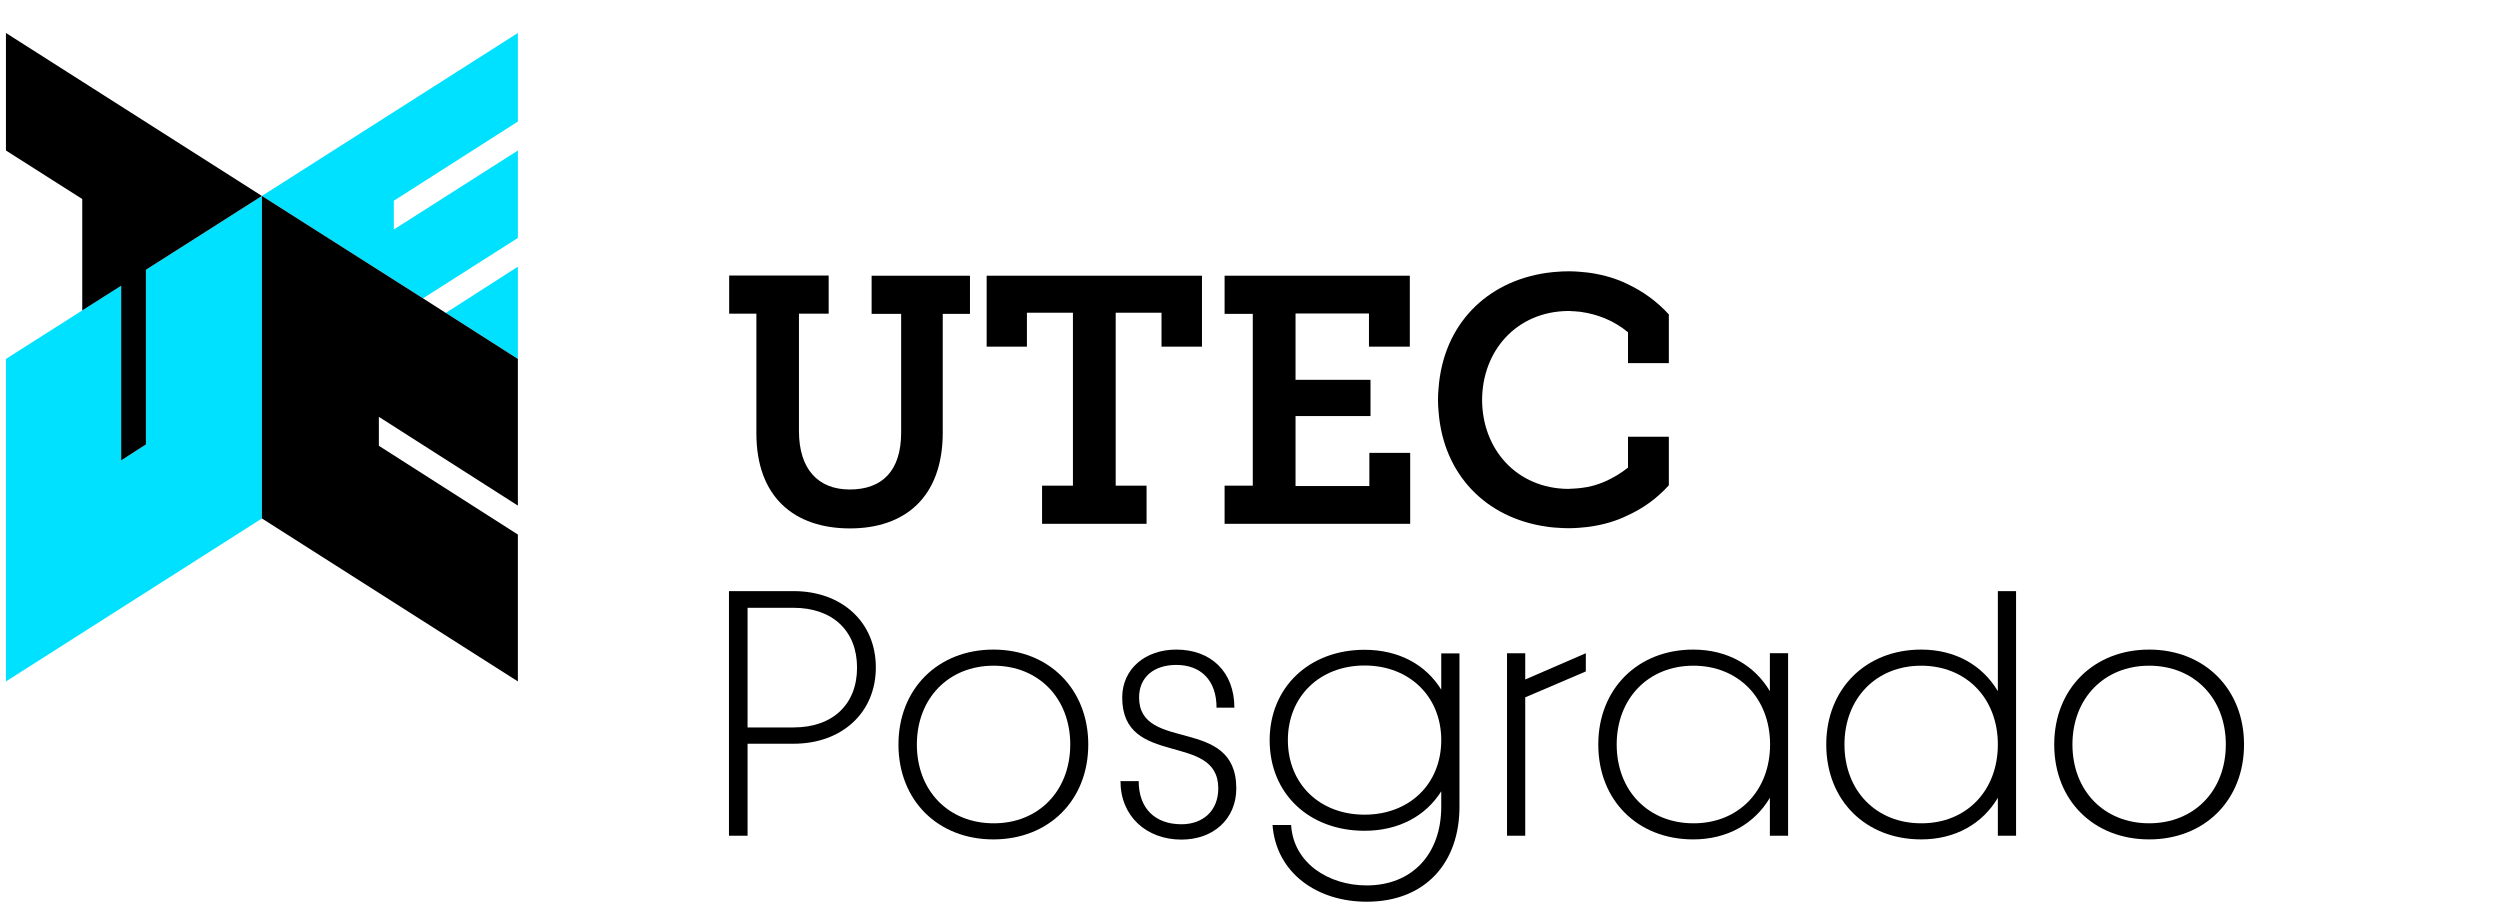 <?xml version="1.0" encoding="utf-8"?>
<!-- Generator: Adobe Illustrator 27.7.0, SVG Export Plug-In . SVG Version: 6.00 Build 0)  -->
<svg version="1.1" id="Capa_1" xmlns="http://www.w3.org/2000/svg" xmlns:xlink="http://www.w3.org/1999/xlink" x="0px" y="0px"
	 viewBox="0 0 1303.9 481.9" style="enable-background:new 0 0 1303.9 481.9;" xml:space="preserve">
<style type="text/css">
	.st0{display:none;}
	.st1{display:inline;fill:#00E1FF;}
	.st2{display:inline;fill:#FFFFFF;}
	.st3{display:inline;}
	.st4{display:inline;fill:none;stroke:#FFFFFF;stroke-width:3.941;stroke-miterlimit:10;}
	.st5{display:inline;fill:none;stroke:#000000;stroke-width:3.947;stroke-miterlimit:10;}
	.st6{fill:#00E1FF;}
</style>
<g id="cyan-blanco" class="st0">
	<polygon class="st1" points="76.1,140.7 76.1,231.8 63.2,240.1 63.2,148.9 42.9,161.9 3.1,187.2 3.1,355.4 136.6,270.4 
		136.6,102.2 	"/>
	<polygon class="st2" points="3.1,78.5 42.9,103.8 42.9,161.9 63.2,149 63.2,240.1 76.1,231.8 76.1,140.7 136.6,102.2 3.1,17.2 	"/>
	<polygon class="st1" points="270.1,17.2 136.6,102.2 220.6,155.6 270.1,124.1 270.1,78.5 205.4,119.7 205.4,104.7 270.1,63.4 	"/>
	<polygon class="st1" points="232.5,163.2 270.1,187.2 270.1,139.1 	"/>
	<polygon class="st2" points="136.6,102.2 136.6,270.4 270.1,355.4 270.1,278.8 197.6,232.5 197.6,217.4 270.1,263.7 270.1,187.2 
		220.6,155.6 	"/>
	<path class="st2" d="M454.4,163.7H470v61.9c0,20.1-10,29.7-26.8,29.7c-16.5,0-26.5-10.6-26.5-30.5v-61.2h15.5v-19.9h-51.9v19.9
		h14.2V226c0,33.4,19.9,49.6,48.8,49.6c28.5,0,48.4-16.1,48.4-50v-61.9h14.2v-19.9h-51.3V163.7z"/>
	<polygon class="st2" points="514.6,180.8 535.6,180.8 535.6,163.1 559.6,163.1 559.6,253.3 543.5,253.3 543.5,273.2 598,273.2 
		598,253.3 581.9,253.3 581.9,163.1 605.8,163.1 605.8,180.8 626.9,180.8 626.9,143.8 514.6,143.8 	"/>
	<polygon class="st2" points="714.2,253.5 675.7,253.5 675.7,217 714.8,217 714.8,198.1 675.7,198.1 675.7,163.5 714,163.5 
		714,180.8 735.3,180.8 735.3,143.8 638.7,143.8 638.7,163.7 653.4,163.7 653.4,253.3 638.7,253.3 638.7,273.2 735.5,273.2 
		735.5,236.2 714.2,236.2 	"/>
	<path class="st2" d="M870.4,253.1v-25.3h-21.3v16.1c-3.7,2.9-7.6,5.3-11.9,7.2c-3.9,1.7-8,2.9-12.5,3.4c-0.6,0.1-1.3,0.1-1.9,0.2
		c-1,0.1-2,0.1-3.1,0.2c-0.6,0-1.1,0-1.7,0.1c-27-0.2-44.9-20.7-45-46.4c0.1-25.7,18-46.2,45-46.4c0.6,0,1.1,0,1.7,0.1
		c1.1,0,2.1,0.1,3.1,0.2c0.6,0,1.3,0.1,1.9,0.2c4.4,0.6,8.6,1.8,12.5,3.4c4.3,1.8,8.3,4.2,11.9,7.2v16.1h21.3v-25.4h0l0,0
		c-6.1-6.7-13.5-12.1-21.9-16c-5.3-2.6-11.6-4.5-18.6-5.6c-0.8-0.1-1.6-0.2-2.3-0.3c-1-0.1-2.1-0.2-3.2-0.3c-0.4,0-0.7-0.1-1.1-0.1
		c-1.6-0.1-3.2-0.2-4.8-0.2c-0.1,0-0.1,0-0.2,0c-0.1,0-0.2,0-0.2,0c-2.2,0-4.4,0.1-6.5,0.3c-0.5,0-0.9,0.1-1.4,0.1
		c-1.2,0.1-2.3,0.3-3.4,0.4c-31.7,4.5-54,27.1-56.5,60.1c-0.2,2-0.3,4-0.3,6.1c0,2.1,0.1,4.1,0.3,6.2c2.5,32.9,24.8,55.6,56.5,60
		c1.1,0.2,2.3,0.3,3.4,0.4c0.5,0.1,0.9,0.1,1.4,0.1c2.1,0.2,4.3,0.3,6.5,0.3c0.1,0,0.2,0,0.2,0c0,0,0.1,0,0.2,0
		c1.6,0,3.2-0.1,4.8-0.2c0.4,0,0.7-0.1,1.1-0.1c1.1-0.1,2.1-0.2,3.2-0.3c0.8-0.1,1.6-0.2,2.3-0.3c7.1-1.1,13.3-3,18.6-5.6
		C856.8,265.3,864.3,259.9,870.4,253.1L870.4,253.1L870.4,253.1C870.4,253.1,870.4,253.1,870.4,253.1L870.4,253.1z"/>
	<path class="st2" d="M389.9,316.9v62.5h24c20.4,0,33.1-12,33.1-31.2c0-19.2-12.8-31.2-33.1-31.2H389.9z M380.2,308.3h33.7
		c25,0,42.9,16,42.9,39.8c0,23.8-17.9,39.8-42.9,39.8h-24v48h-9.7V308.3z"/>
	<path class="st2" d="M558.2,388.3c0-24.2-16.6-41.1-40-41.1c-23.4,0-40,17-40,41.1c0,24.2,16.6,41.1,40,41.1
		C541.6,429.5,558.2,412.5,558.2,388.3 M468.6,388.3c0-29,20.6-49.5,49.5-49.5c29,0,49.5,20.6,49.5,49.5c0,29.1-20.6,49.5-49.5,49.5
		C489.2,437.8,468.6,417.5,468.6,388.3"/>
	<path class="st2" d="M644.8,411.2c0,16-12,26.7-28.6,26.7c-18.3,0-31.8-12.2-31.8-30.5h9.5c0,14.3,8.6,22.5,22.3,22.5
		c11.2,0,19.2-7,19.2-18.7c0-29.7-50.1-10.5-50.1-47.4c0-14.9,12-25,28.2-25c18.1,0,30.3,11.6,30.3,30.3h-9.3
		c0-14.3-8.2-22.3-21-22.3c-11.6,0-19.4,6.3-19.4,17C594.2,392.7,644.8,373.1,644.8,411.2"/>
	<path class="st2" d="M751.7,386c0-22.7-16.6-38.9-40-38.9c-23.4,0-40,16.2-40,38.9c0,22.9,16.6,38.9,40,38.9
		C735.1,424.9,751.7,408.9,751.7,386 M712.8,461.8c23.6,0,38.9-16.2,38.9-41.1v-8c-8,12.8-22.1,20.6-40,20.6
		c-29,0-49.5-19.4-49.5-47.2c0-27.6,20.6-47.2,49.5-47.2c17.9,0,32,7.8,40,20.8v-18.9h9.5v80c0,29.1-17.7,49.5-48.4,49.5
		c-25.9,0-47.2-15-49.1-40h9.7C674.6,450.2,693,461.8,712.8,461.8"/>
	<polygon class="st2" points="786,340.7 795.5,340.7 795.5,354.4 827.1,340.7 827.1,350.2 795.5,363.7 795.5,435.9 786,435.9 	"/>
	<path class="st2" d="M923.2,388.3c0-24.2-16.6-41.1-40-41.1c-23.4,0-40,17-40,41.1c0,24.2,16.6,41.1,40,41.1
		C906.6,429.5,923.2,412.5,923.2,388.3 M833.6,388.3c0-29,20.6-49.5,49.5-49.5c17.9,0,32,8.2,40,21.7v-19.8h9.5v95.2h-9.5v-19.8
		c-8,13.5-22.1,21.7-40,21.7C854.2,437.8,833.6,417.5,833.6,388.3"/>
	<path class="st2" d="M1042,388.3c0-24.2-16.6-41.1-40-41.1c-23.4,0-40,17-40,41.1c0,24.2,16.6,41.1,40,41.1
		C1025.5,429.5,1042,412.5,1042,388.3 M952.5,388.3c0-29,20.6-49.5,49.5-49.5c17.9,0,32,8.2,40,21.7v-52.2h9.5v127.6h-9.5v-19.8
		c-8,13.5-22.1,21.7-40,21.7C973.1,437.8,952.5,417.5,952.5,388.3"/>
	<path class="st2" d="M1160.9,388.3c0-24.2-16.6-41.1-40-41.1s-40,17-40,41.1c0,24.2,16.6,41.1,40,41.1S1160.9,412.5,1160.9,388.3
		 M1071.4,388.3c0-29,20.6-49.5,49.5-49.5s49.5,20.6,49.5,49.5c0,29.1-20.6,49.5-49.5,49.5S1071.4,417.5,1071.4,388.3"/>
</g>
<g id="blanco-negro" class="st0">
	<polygon class="st2" points="76.1,140.7 76.1,231.8 63.2,240.1 63.2,148.9 42.9,161.9 3.1,187.2 3.1,355.4 136.6,270.4 
		136.6,102.2 	"/>
	<polygon class="st3" points="3.1,78.5 42.9,103.8 42.9,161.9 63.2,149 63.2,240.1 76.1,231.8 76.1,140.7 136.6,102.2 3.1,17.2 	"/>
	<polygon class="st2" points="270.1,17.2 136.6,102.2 220.6,155.6 270.1,124.1 270.1,78.5 205.4,119.7 205.4,104.7 270.1,63.4 	"/>
	<polygon class="st2" points="232.5,163.2 270.1,187.2 270.1,139.1 	"/>
	<polygon class="st3" points="136.6,102.2 136.6,270.4 270.1,355.4 270.1,278.8 197.6,232.5 197.6,217.4 270.1,263.7 270.1,187.2 
		220.6,155.6 	"/>
	<path class="st3" d="M454.4,163.7H470v61.9c0,20.1-10,29.7-26.8,29.7c-16.5,0-26.5-10.6-26.5-30.5v-61.2h15.5v-19.9h-51.9v19.9
		h14.2V226c0,33.4,19.9,49.6,48.8,49.6c28.5,0,48.4-16.1,48.4-50v-61.9h14.2v-19.9h-51.3V163.7z"/>
	<polygon class="st3" points="514.6,180.8 535.6,180.8 535.6,163.1 559.6,163.1 559.6,253.3 543.5,253.3 543.5,273.2 598,273.2 
		598,253.3 581.9,253.3 581.9,163.1 605.8,163.1 605.8,180.8 626.9,180.8 626.9,143.8 514.6,143.8 	"/>
	<polygon class="st3" points="714.2,253.5 675.7,253.5 675.7,217 714.8,217 714.8,198.1 675.7,198.1 675.7,163.5 714,163.5 
		714,180.8 735.3,180.8 735.3,143.8 638.7,143.8 638.7,163.7 653.4,163.7 653.4,253.3 638.7,253.3 638.7,273.2 735.5,273.2 
		735.5,236.2 714.2,236.2 	"/>
	<path class="st3" d="M870.4,253.1v-25.3h-21.3v16.1c-3.7,2.9-7.6,5.3-11.9,7.2c-3.9,1.7-8,2.9-12.5,3.4c-0.6,0.1-1.3,0.1-1.9,0.2
		c-1,0.1-2,0.1-3.1,0.2c-0.6,0-1.1,0-1.7,0.1c-27-0.2-44.9-20.7-45-46.4c0.1-25.7,18-46.2,45-46.4c0.6,0,1.1,0,1.7,0.1
		c1.1,0,2.1,0.1,3.1,0.2c0.6,0,1.3,0.1,1.9,0.2c4.4,0.6,8.6,1.8,12.5,3.4c4.3,1.8,8.3,4.2,11.9,7.2v16.1h21.3v-25.4h0l0,0
		c-6.1-6.7-13.5-12.1-21.9-16c-5.3-2.6-11.6-4.5-18.6-5.6c-0.8-0.1-1.6-0.2-2.3-0.3c-1-0.1-2.1-0.2-3.2-0.3c-0.4,0-0.7-0.1-1.1-0.1
		c-1.6-0.1-3.2-0.2-4.8-0.2c-0.1,0-0.1,0-0.2,0c-0.1,0-0.2,0-0.2,0c-2.2,0-4.4,0.1-6.5,0.3c-0.5,0-0.9,0.1-1.4,0.1
		c-1.2,0.1-2.3,0.3-3.4,0.4c-31.7,4.5-54,27.1-56.5,60.1c-0.2,2-0.3,4-0.3,6.1c0,2.1,0.1,4.1,0.3,6.2c2.5,32.9,24.8,55.6,56.5,60
		c1.1,0.2,2.3,0.3,3.4,0.4c0.5,0.1,0.9,0.1,1.4,0.1c2.1,0.2,4.3,0.3,6.5,0.3c0.1,0,0.2,0,0.2,0c0,0,0.1,0,0.2,0
		c1.6,0,3.2-0.1,4.8-0.2c0.4,0,0.7-0.1,1.1-0.1c1.1-0.1,2.1-0.2,3.2-0.3c0.8-0.1,1.6-0.2,2.3-0.3c7-1.1,13.3-3,18.6-5.6
		C856.8,265.3,864.3,259.9,870.4,253.1L870.4,253.1L870.4,253.1L870.4,253.1L870.4,253.1z"/>
	<path class="st3" d="M389.9,316.9v62.5h24c20.4,0,33.1-12,33.1-31.2s-12.8-31.2-33.1-31.2H389.9z M380.2,308.3h33.7
		c25,0,42.9,16,42.9,39.8c0,23.8-17.9,39.8-42.9,39.8h-24v48h-9.7V308.3z"/>
	<path class="st3" d="M558.2,388.3c0-24.2-16.6-41.1-40-41.1s-40,17-40,41.1s16.6,41.1,40,41.1S558.2,412.5,558.2,388.3
		 M468.6,388.3c0-29,20.6-49.5,49.5-49.5c29,0,49.5,20.6,49.5,49.5c0,29.1-20.6,49.5-49.5,49.5C489.2,437.8,468.6,417.5,468.6,388.3
		"/>
	<path class="st3" d="M644.8,411.2c0,16-12,26.7-28.6,26.7c-18.3,0-31.8-12.2-31.8-30.5h9.5c0,14.3,8.6,22.5,22.3,22.5
		c11.2,0,19.2-7,19.2-18.7c0-29.7-50.1-10.5-50.1-47.4c0-14.9,12-25,28.2-25c18.1,0,30.3,11.6,30.3,30.3h-9.3
		c0-14.3-8.2-22.3-21-22.3c-11.6,0-19.4,6.3-19.4,17C594.2,392.7,644.8,373.1,644.8,411.2"/>
	<path class="st3" d="M751.7,386c0-22.7-16.6-38.9-40-38.9c-23.4,0-40,16.2-40,38.9c0,22.9,16.6,38.9,40,38.9
		C735.1,424.9,751.7,408.9,751.7,386 M712.8,461.8c23.6,0,38.9-16.2,38.9-41.1v-8c-8,12.8-22.1,20.6-40,20.6
		c-29,0-49.5-19.4-49.5-47.2c0-27.6,20.6-47.2,49.5-47.2c17.9,0,32,7.8,40,20.8v-18.9h9.5v80c0,29.1-17.7,49.5-48.4,49.5
		c-25.9,0-47.2-15.1-49.1-40h9.7C674.6,450.2,693,461.8,712.8,461.8"/>
	<polygon class="st3" points="786,340.7 795.5,340.7 795.5,354.4 827.1,340.7 827.1,350.2 795.5,363.7 795.5,435.9 786,435.9 	"/>
	<path class="st3" d="M923.2,388.3c0-24.2-16.6-41.1-40-41.1c-23.4,0-40,17-40,41.1s16.6,41.1,40,41.1
		C906.6,429.5,923.2,412.5,923.2,388.3 M833.6,388.3c0-29,20.6-49.5,49.5-49.5c17.9,0,32,8.2,40,21.7v-19.8h9.5v95.2h-9.5v-19.8
		c-8,13.5-22.1,21.7-40,21.7C854.2,437.8,833.6,417.5,833.6,388.3"/>
	<path class="st3" d="M1042,388.3c0-24.2-16.6-41.1-40-41.1c-23.4,0-40,17-40,41.1s16.6,41.1,40,41.1
		C1025.5,429.5,1042,412.5,1042,388.3 M952.5,388.3c0-29,20.6-49.5,49.5-49.5c17.9,0,32,8.2,40,21.7v-52.2h9.5v127.6h-9.5v-19.8
		c-8,13.5-22.1,21.7-40,21.7C973.1,437.8,952.5,417.5,952.5,388.3"/>
	<path class="st3" d="M1160.9,388.3c0-24.2-16.6-41.1-40-41.1c-23.4,0-40,17-40,41.1s16.6,41.1,40,41.1
		C1144.3,429.5,1160.9,412.5,1160.9,388.3 M1071.4,388.3c0-29,20.6-49.5,49.5-49.5s49.5,20.6,49.5,49.5c0,29.1-20.6,49.5-49.5,49.5
		S1071.4,417.5,1071.4,388.3"/>
</g>
<g id="blanco" class="st0">
	<path class="st2" d="M453.5,163.5H469v61.9c0,20-10,29.7-26.7,29.7c-16.5,0-26.5-10.6-26.5-30.5v-61.1h15.5v-19.8h-51.9v19.8h14.2
		v62.3c0,33.4,19.8,49.5,48.7,49.5c28.5,0,48.3-16.1,48.3-49.9v-61.9h14.2v-19.8h-51.3V163.5z"/>
	<polygon class="st2" points="513.6,180.6 534.6,180.6 534.6,162.9 558.6,162.9 558.6,253.1 542.5,253.1 542.5,272.9 596.9,272.9 
		596.9,253.1 580.8,253.1 580.8,162.9 604.8,162.9 604.8,180.6 625.8,180.6 625.8,143.6 513.6,143.6 	"/>
	<polygon class="st2" points="713.1,253.3 674.5,253.3 674.5,216.7 713.6,216.7 713.6,197.9 674.5,197.9 674.5,163.3 712.9,163.3 
		712.9,180.6 734.1,180.6 734.1,143.6 637.6,143.6 637.6,163.5 652.3,163.5 652.3,253.1 637.6,253.1 637.6,272.9 734.3,272.9 
		734.3,236 713.1,236 	"/>
	<path class="st2" d="M869.1,252.9v-25.3h-21.3v16.1c-3.7,2.9-7.6,5.3-11.9,7.2c-3.9,1.7-8,2.8-12.4,3.4c-0.6,0.1-1.3,0.1-1.9,0.2
		c-1,0.1-2,0.1-3.1,0.2c-0.6,0-1.1,0-1.7,0.1c-27-0.2-44.9-20.6-45-46.4c0.1-25.7,18-46.2,45-46.4c0.6,0,1.1,0,1.7,0.1
		c1.1,0,2.1,0.1,3.1,0.2c0.6,0,1.3,0.1,1.9,0.2c4.4,0.6,8.6,1.8,12.4,3.4c4.3,1.8,8.2,4.2,11.9,7.2V189h21.3v-25.3h0l0,0
		c-6.1-6.7-13.5-12.1-21.9-15.9c-5.3-2.6-11.6-4.5-18.6-5.6c-0.8-0.1-1.6-0.2-2.3-0.3c-1-0.1-2.1-0.2-3.2-0.3
		c-0.4,0-0.7-0.1-1.1-0.1c-1.6-0.1-3.1-0.2-4.8-0.2c-0.1,0-0.1,0-0.2,0c-0.1,0-0.2,0-0.2,0c-2.2,0-4.4,0.1-6.5,0.3
		c-0.5,0-0.9,0.1-1.4,0.1c-1.1,0.1-2.3,0.3-3.4,0.4c-31.7,4.5-54,27.1-56.4,60c-0.2,2-0.3,4-0.3,6.1c0,2.1,0.1,4.1,0.3,6.1
		c2.5,32.9,24.7,55.5,56.4,60c1.1,0.2,2.3,0.3,3.4,0.4c0.5,0.1,0.9,0.1,1.4,0.1c2.1,0.2,4.3,0.3,6.5,0.3c0.1,0,0.2,0,0.2,0
		c0,0,0.1,0,0.2,0c1.6,0,3.2-0.1,4.8-0.2c0.4,0,0.7-0.1,1.1-0.1c1.1-0.1,2.1-0.2,3.2-0.3c0.8-0.1,1.6-0.2,2.3-0.3
		c7-1.1,13.3-3,18.6-5.6C855.6,265,863,259.6,869.1,252.9L869.1,252.9L869.1,252.9C869.1,252.9,869.1,252.9,869.1,252.9L869.1,252.9
		z"/>
	<path class="st2" d="M389,316.6V379h24c20.4,0,33.1-12,33.1-31.2c0-19.2-12.8-31.2-33.1-31.2H389z M379.3,308H413
		c24.9,0,42.8,16,42.8,39.8c0,23.8-17.9,39.8-42.8,39.8h-24v48h-9.7V308z"/>
	<path class="st2" d="M557.1,388c0-24.2-16.6-41.1-40-41.1c-23.4,0-40,16.9-40,41.1c0,24.2,16.6,41.1,40,41.1
		C540.6,429.1,557.1,412.1,557.1,388 M467.7,388c0-28.9,20.6-49.5,49.5-49.5c28.9,0,49.5,20.6,49.5,49.5c0,29.1-20.6,49.5-49.5,49.5
		C488.2,437.4,467.7,417.1,467.7,388"/>
	<path class="st2" d="M643.7,410.8c0,16-12,26.6-28.6,26.6c-18.3,0-31.8-12.2-31.8-30.5h9.5c0,14.3,8.6,22.5,22.3,22.5
		c11.2,0,19.2-7,19.2-18.7c0-29.7-50.1-10.5-50.1-47.4c0-14.8,12-24.9,28.2-24.9c18.1,0,30.3,11.6,30.3,30.3h-9.3
		c0-14.3-8.2-22.3-20.9-22.3c-11.6,0-19.4,6.3-19.4,16.9C593.1,392.3,643.7,372.7,643.7,410.8"/>
	<path class="st2" d="M750.5,385.7c0-22.7-16.6-38.8-40-38.8c-23.4,0-40,16.2-40,38.8c0,22.8,16.6,38.8,40,38.8
		C734,424.5,750.5,408.5,750.5,385.7 M711.7,461.4c23.6,0,38.8-16.2,38.8-41.1v-8c-8,12.8-22.1,20.6-40,20.6
		c-28.9,0-49.5-19.4-49.5-47.2c0-27.6,20.6-47.2,49.5-47.2c17.9,0,32,7.8,40,20.7v-18.8h9.5v79.9c0,29.1-17.7,49.5-48.3,49.5
		c-25.9,0-47.2-15-49.1-40h9.7C673.4,449.8,691.9,461.4,711.7,461.4"/>
	<polygon class="st2" points="784.8,340.4 794.3,340.4 794.3,354.1 825.9,340.4 825.9,349.9 794.3,363.4 794.3,435.5 784.8,435.5 	
		"/>
	<path class="st2" d="M921.8,388c0-24.2-16.6-41.1-40-41.1s-40,16.9-40,41.1c0,24.2,16.6,41.1,40,41.1S921.8,412.1,921.8,388
		 M832.4,388c0-28.9,20.6-49.5,49.5-49.5c17.9,0,32,8.2,40,21.7v-19.8h9.5v95.2h-9.5v-19.8c-8,13.5-22.1,21.7-40,21.7
		C852.9,437.4,832.4,417.1,832.4,388"/>
	<path class="st2" d="M1040.6,388c0-24.2-16.6-41.1-40-41.1c-23.4,0-40,16.9-40,41.1c0,24.2,16.6,41.1,40,41.1
		C1024,429.1,1040.6,412.1,1040.6,388 M951.1,388c0-28.9,20.6-49.5,49.5-49.5c17.9,0,32,8.2,40,21.7V308h9.5v127.5h-9.5v-19.8
		c-8,13.5-22.1,21.7-40,21.7C971.7,437.4,951.1,417.1,951.1,388"/>
	<path class="st2" d="M1159.4,388c0-24.2-16.6-41.1-40-41.1c-23.4,0-40,16.9-40,41.1c0,24.2,16.6,41.1,40,41.1
		C1142.8,429.1,1159.4,412.1,1159.4,388 M1069.9,388c0-28.9,20.6-49.5,49.5-49.5c28.9,0,49.5,20.6,49.5,49.5
		c0,29.1-20.6,49.5-49.5,49.5C1090.5,437.4,1069.9,417.1,1069.9,388"/>
	<polygon class="st4" points="75.9,141.2 75.9,231.8 63.1,240 63.1,149.5 42.9,162.3 3.4,187.4 3.4,354.5 136,270.1 136,103 	"/>
	<polygon class="st2" points="3.1,78.9 42.8,104.1 42.8,162 63,149.1 63,240 75.9,231.8 75.9,140.9 136.2,102.5 3.1,17.7 	"/>
	<path class="st4" d="M231.8,162.9l35.8,23v-47.7L231.8,162.9z M267.6,17.2l-130.8,85.2l83.2,53.1l47.6-32.1V78L205,119.8v-15
		l62.6-41.7V17.2z"/>
	<polygon class="st2" points="136.3,102.5 136.3,270.3 269.4,355 269.4,278.6 197.1,232.5 197.1,217.4 269.4,263.6 269.4,187.3 
		220,155.8 	"/>
</g>
<g id="negro" class="st0">
	<path class="st3" d="M454.1,163.7h15.5v62c0,20.1-10,29.7-26.8,29.7c-16.5,0-26.6-10.6-26.6-30.5v-61.2h15.5v-19.9h-52v19.9h14.2
		v62.4c0,33.4,19.9,49.6,48.8,49.6c28.5,0,48.4-16.1,48.4-50v-62h14.2v-19.9h-51.4V163.7z"/>
	<polygon class="st3" points="514.3,180.8 535.3,180.8 535.3,163.1 559.3,163.1 559.3,253.4 543.2,253.4 543.2,273.3 597.7,273.3 
		597.7,253.4 581.6,253.4 581.6,163.1 605.6,163.1 605.6,180.8 626.6,180.8 626.6,143.8 514.3,143.8 	"/>
	<polygon class="st3" points="714,253.6 675.4,253.6 675.4,217 714.6,217 714.6,198.1 675.4,198.1 675.4,163.5 713.8,163.5 
		713.8,180.8 735,180.8 735,143.8 638.4,143.8 638.4,163.7 653.2,163.7 653.2,253.4 638.4,253.4 638.4,273.3 735.2,273.3 
		735.2,236.3 714,236.3 	"/>
	<path class="st3" d="M870.2,253.2v-25.3h-21.3V244c-3.7,2.9-7.6,5.3-11.9,7.2c-3.9,1.7-8,2.9-12.5,3.4c-0.6,0.1-1.3,0.1-1.9,0.2
		c-1,0.1-2,0.1-3.1,0.2c-0.6,0-1.1,0-1.7,0.1c-27.1-0.2-45-20.7-45.1-46.4c0.1-25.8,18-46.2,45.1-46.4c0.6,0,1.1,0,1.7,0.1
		c1.1,0,2.1,0.1,3.1,0.2c0.6,0,1.3,0.1,1.9,0.2c4.4,0.6,8.6,1.8,12.5,3.4c4.3,1.8,8.3,4.2,11.9,7.2v16.1h21.3v-25.4h0l0,0
		c-6.1-6.7-13.5-12.1-21.9-16c-5.3-2.6-11.6-4.5-18.6-5.6c-0.8-0.1-1.6-0.2-2.3-0.3c-1-0.1-2.1-0.2-3.2-0.3c-0.4,0-0.7-0.1-1.1-0.1
		c-1.6-0.1-3.2-0.2-4.8-0.2c-0.1,0-0.1,0-0.2,0c-0.1,0-0.2,0-0.2,0c-2.2,0-4.4,0.1-6.5,0.3c-0.5,0-0.9,0.1-1.4,0.1
		c-1.2,0.1-2.3,0.3-3.4,0.4c-31.7,4.5-54,27.1-56.5,60.1c-0.2,2-0.3,4-0.3,6.2c0,2.1,0.1,4.1,0.3,6.2c2.5,32.9,24.8,55.6,56.5,60.1
		c1.1,0.2,2.3,0.3,3.4,0.4c0.5,0.1,0.9,0.1,1.4,0.1c2.1,0.2,4.3,0.3,6.5,0.3c0.1,0,0.2,0,0.2,0c0,0,0.1,0,0.2,0
		c1.6,0,3.2-0.1,4.8-0.2c0.4,0,0.7-0.1,1.1-0.1c1.1-0.1,2.1-0.2,3.2-0.3c0.8-0.1,1.6-0.2,2.3-0.3c7.1-1.1,13.3-3,18.6-5.6
		C856.7,265.4,864.1,259.9,870.2,253.2L870.2,253.2L870.2,253.2C870.2,253.2,870.2,253.2,870.2,253.2L870.2,253.2z"/>
	<path class="st3" d="M389.6,317v62.5h24c20.4,0,33.2-12,33.2-31.3c0-19.2-12.8-31.3-33.2-31.3H389.6z M379.8,308.4h33.7
		c25,0,42.9,16,42.9,39.8c0,23.8-17.9,39.8-42.9,39.8h-24v48h-9.7V308.4z"/>
	<path class="st3" d="M557.8,388.4c0-24.2-16.6-41.2-40-41.2c-23.4,0-40,17-40,41.2c0,24.2,16.6,41.2,40,41.2
		C541.3,429.6,557.8,412.6,557.8,388.4 M468.3,388.4c0-29,20.6-49.6,49.6-49.6c29,0,49.6,20.6,49.6,49.6c0,29.2-20.6,49.6-49.6,49.6
		C488.9,438,468.3,417.6,468.3,388.4"/>
	<path class="st3" d="M644.6,411.3c0,16-12,26.7-28.6,26.7c-18.3,0-31.8-12.2-31.8-30.5h9.5c0,14.3,8.6,22.5,22.3,22.5
		c11.2,0,19.3-7.1,19.3-18.7c0-29.7-50.1-10.5-50.1-47.5c0-14.9,12-25,28.2-25c18.1,0,30.3,11.6,30.3,30.3h-9.3
		c0-14.3-8.2-22.3-21-22.3c-11.6,0-19.4,6.3-19.4,17C593.9,392.8,644.6,373.2,644.6,411.3"/>
	<path class="st3" d="M751.5,386.2c0-22.7-16.6-38.9-40-38.9c-23.4,0-40,16.2-40,38.9c0,22.9,16.6,38.9,40,38.9
		C734.9,425,751.5,409,751.5,386.2 M712.6,462c23.6,0,38.9-16.2,38.9-41.2v-8c-8,12.8-22.1,20.6-40,20.6c-29,0-49.6-19.4-49.6-47.3
		c0-27.6,20.6-47.3,49.6-47.3c17.9,0,32,7.8,40,20.8v-18.9h9.5v80c0,29.2-17.7,49.6-48.4,49.6c-25.9,0-47.3-15.1-49.2-40h9.7
		C674.3,450.4,692.8,462,712.6,462"/>
	<polygon class="st3" points="785.8,340.8 795.3,340.8 795.3,354.5 827,340.8 827,350.3 795.3,363.9 795.3,436.1 785.8,436.1 	"/>
	<path class="st3" d="M923,388.4c0-24.2-16.6-41.2-40-41.2c-23.4,0-40,17-40,41.2c0,24.2,16.6,41.2,40,41.2
		C906.4,429.6,923,412.6,923,388.4 M833.5,388.4c0-29,20.6-49.6,49.6-49.6c17.9,0,32,8.2,40,21.7v-19.8h9.5v95.3H923v-19.8
		c-8,13.5-22.1,21.7-40,21.7C854,438,833.5,417.6,833.5,388.4"/>
	<path class="st3" d="M1042,388.4c0-24.2-16.6-41.2-40-41.2c-23.4,0-40,17-40,41.2c0,24.2,16.6,41.2,40,41.2
		C1025.4,429.6,1042,412.6,1042,388.4 M952.4,388.4c0-29,20.6-49.6,49.6-49.6c17.9,0,32,8.2,40,21.7v-52.2h9.5v127.7h-9.5v-19.8
		c-8,13.5-22.1,21.7-40,21.7C973,438,952.4,417.6,952.4,388.4"/>
	<path class="st3" d="M1160.9,388.4c0-24.2-16.6-41.2-40-41.2s-40,17-40,41.2c0,24.2,16.6,41.2,40,41.2S1160.9,412.6,1160.9,388.4
		 M1071.3,388.4c0-29,20.6-49.6,49.6-49.6c29,0,49.6,20.6,49.6,49.6c0,29.2-20.6,49.6-49.6,49.6
		C1091.9,438,1071.3,417.6,1071.3,388.4"/>
	<polygon class="st5" points="76,141.4 76,232.1 63.2,240.3 63.2,149.6 42.9,162.5 3.4,187.7 3.4,355 136.1,270.4 136.1,103.1 	"/>
	<polygon class="st3" points="3.1,78.9 42.8,104.2 42.8,162.2 63.1,149.3 63.1,240.3 76,232.1 76,141 136.4,102.6 3.1,17.7 	"/>
	<path class="st5" d="M232.1,163.1l35.9,23.1v-47.7L232.1,163.1z M268,17.2l-131,85.3l83.4,53.1l47.7-32.1V78.1l-62.7,41.8v-15
		L268,63.2V17.2z"/>
	<polygon class="st3" points="136.4,102.6 136.4,270.6 269.8,355.5 269.8,279 197.3,232.8 197.3,217.6 269.8,263.9 269.8,187.5 
		220.3,156 	"/>
</g>
<g id="color">
	<polygon class="st6" points="76.1,140.7 76.1,231.8 63.2,240.1 63.2,148.9 42.9,161.9 3.1,187.2 3.1,355.4 136.6,270.4 
		136.6,102.2 	"/>
	<polygon points="3.1,78.5 42.9,103.8 42.9,161.9 63.2,149 63.2,240.1 76.1,231.8 76.1,140.7 136.6,102.2 3.1,17.2 	"/>
	<polygon class="st6" points="270.1,17.2 136.6,102.2 220.6,155.6 270.1,124.1 270.1,78.5 205.4,119.7 205.4,104.7 270.1,63.4 	"/>
	<polygon class="st6" points="232.5,163.2 270.1,187.2 270.1,139.1 	"/>
	<polygon points="136.6,102.2 136.6,270.4 270.1,355.4 270.1,278.8 197.6,232.5 197.6,217.4 270.1,263.7 270.1,187.2 220.6,155.6 	
		"/>
	<path d="M454.4,163.7H470v61.9c0,20.1-10,29.7-26.8,29.7c-16.5,0-26.5-10.6-26.5-30.5v-61.2h15.5v-19.9h-51.9v19.9h14.2V226
		c0,33.4,19.9,49.6,48.8,49.6c28.5,0,48.4-16.1,48.4-50v-61.9h14.2v-19.9h-51.3V163.7z"/>
	<polygon points="514.6,180.8 535.6,180.8 535.6,163.1 559.6,163.1 559.6,253.3 543.5,253.3 543.5,273.2 598,273.2 598,253.3 
		581.9,253.3 581.9,163.1 605.8,163.1 605.8,180.8 626.9,180.8 626.9,143.8 514.6,143.8 	"/>
	<polygon points="714.2,253.5 675.7,253.5 675.7,217 714.8,217 714.8,198.1 675.7,198.1 675.7,163.5 714,163.5 714,180.8 
		735.3,180.8 735.3,143.8 638.7,143.8 638.7,163.7 653.4,163.7 653.4,253.3 638.7,253.3 638.7,273.2 735.5,273.2 735.5,236.2 
		714.2,236.2 	"/>
	<path d="M870.4,253.1v-25.3h-21.3v16.1c-3.7,2.9-7.6,5.3-11.9,7.2c-3.9,1.7-8,2.9-12.5,3.4c-0.6,0.1-1.3,0.1-1.9,0.2
		c-1,0.1-2,0.1-3.1,0.2c-0.6,0-1.1,0-1.7,0.1c-27-0.2-44.9-20.7-45-46.4c0.1-25.7,18-46.2,45-46.4c0.6,0,1.1,0,1.7,0.1
		c1.1,0,2.1,0.1,3.1,0.2c0.6,0,1.3,0.1,1.9,0.2c4.4,0.6,8.6,1.8,12.5,3.4c4.3,1.8,8.3,4.2,11.9,7.2v16.1h21.3v-25.4h0l0,0
		c-6.1-6.7-13.5-12.1-21.9-16c-5.3-2.6-11.6-4.5-18.6-5.6c-0.8-0.1-1.6-0.2-2.3-0.3c-1-0.1-2.1-0.2-3.2-0.3c-0.4,0-0.7-0.1-1.1-0.1
		c-1.6-0.1-3.2-0.2-4.8-0.2c-0.1,0-0.1,0-0.2,0c-0.1,0-0.2,0-0.2,0c-2.2,0-4.4,0.1-6.5,0.3c-0.5,0-0.9,0.1-1.4,0.1
		c-1.2,0.1-2.3,0.3-3.4,0.4c-31.7,4.5-54,27.1-56.5,60.1c-0.2,2-0.3,4-0.3,6.1c0,2.1,0.1,4.1,0.3,6.2c2.5,32.9,24.8,55.6,56.5,60
		c1.1,0.2,2.3,0.3,3.4,0.4c0.5,0.1,0.9,0.1,1.4,0.1c2.1,0.2,4.3,0.3,6.5,0.3c0.1,0,0.2,0,0.2,0c0,0,0.1,0,0.2,0
		c1.6,0,3.2-0.1,4.8-0.2c0.4,0,0.7-0.1,1.1-0.1c1.1-0.1,2.1-0.2,3.2-0.3c0.8-0.1,1.6-0.2,2.3-0.3c7.1-1.1,13.3-3,18.6-5.6
		C856.8,265.3,864.3,259.9,870.4,253.1L870.4,253.1L870.4,253.1C870.4,253.1,870.4,253.1,870.4,253.1L870.4,253.1z"/>
	<path d="M389.9,316.9v62.5h24c20.4,0,33.1-12,33.1-31.2c0-19.2-12.8-31.2-33.1-31.2H389.9z M380.2,308.3h33.7
		c25,0,42.9,16,42.9,39.8c0,23.8-17.9,39.8-42.9,39.8h-24v48h-9.7V308.3z"/>
	<path d="M558.2,388.3c0-24.2-16.6-41.1-40-41.1c-23.4,0-40,17-40,41.1c0,24.2,16.6,41.1,40,41.1
		C541.6,429.5,558.2,412.5,558.2,388.3 M468.6,388.3c0-29,20.6-49.5,49.5-49.5c29,0,49.5,20.6,49.5,49.5c0,29.1-20.6,49.5-49.5,49.5
		C489.2,437.8,468.6,417.5,468.6,388.3"/>
	<path d="M644.8,411.2c0,16-12,26.7-28.6,26.7c-18.3,0-31.8-12.2-31.8-30.5h9.5c0,14.3,8.6,22.5,22.3,22.5c11.2,0,19.2-7,19.2-18.7
		c0-29.7-50.1-10.5-50.1-47.4c0-14.9,12-25,28.2-25c18.1,0,30.3,11.6,30.3,30.3h-9.3c0-14.3-8.2-22.3-21-22.3
		c-11.6,0-19.4,6.3-19.4,17C594.2,392.7,644.8,373.1,644.8,411.2"/>
	<path d="M751.7,386c0-22.7-16.6-38.9-40-38.9c-23.4,0-40,16.2-40,38.9c0,22.9,16.6,38.9,40,38.9C735.1,424.9,751.7,408.9,751.7,386
		 M712.8,461.8c23.6,0,38.9-16.2,38.9-41.1v-8c-8,12.8-22.1,20.6-40,20.6c-29,0-49.5-19.4-49.5-47.2c0-27.6,20.6-47.2,49.5-47.2
		c17.9,0,32,7.8,40,20.8v-18.9h9.5v80c0,29.1-17.7,49.5-48.4,49.5c-25.9,0-47.2-15-49.1-40h9.7C674.6,450.2,693,461.8,712.8,461.8"
		/>
	<polygon points="786,340.7 795.5,340.7 795.5,354.4 827.1,340.7 827.1,350.2 795.5,363.7 795.5,435.9 786,435.9 	"/>
	<path d="M923.2,388.3c0-24.2-16.6-41.1-40-41.1c-23.4,0-40,17-40,41.1c0,24.2,16.6,41.1,40,41.1
		C906.6,429.5,923.2,412.5,923.2,388.3 M833.6,388.3c0-29,20.6-49.5,49.5-49.5c17.9,0,32,8.2,40,21.7v-19.8h9.5v95.2h-9.5v-19.8
		c-8,13.5-22.1,21.7-40,21.7C854.2,437.8,833.6,417.5,833.6,388.3"/>
	<path d="M1042,388.3c0-24.2-16.6-41.1-40-41.1c-23.4,0-40,17-40,41.1c0,24.2,16.6,41.1,40,41.1C1025.5,429.5,1042,412.5,1042,388.3
		 M952.5,388.3c0-29,20.6-49.5,49.5-49.5c17.9,0,32,8.2,40,21.7v-52.2h9.5v127.6h-9.5v-19.8c-8,13.5-22.1,21.7-40,21.7
		C973.1,437.8,952.5,417.5,952.5,388.3"/>
	<path d="M1160.9,388.3c0-24.2-16.6-41.1-40-41.1s-40,17-40,41.1c0,24.2,16.6,41.1,40,41.1S1160.9,412.5,1160.9,388.3 M1071.4,388.3
		c0-29,20.6-49.5,49.5-49.5s49.5,20.6,49.5,49.5c0,29.1-20.6,49.5-49.5,49.5S1071.4,417.5,1071.4,388.3"/>
</g>
</svg>
